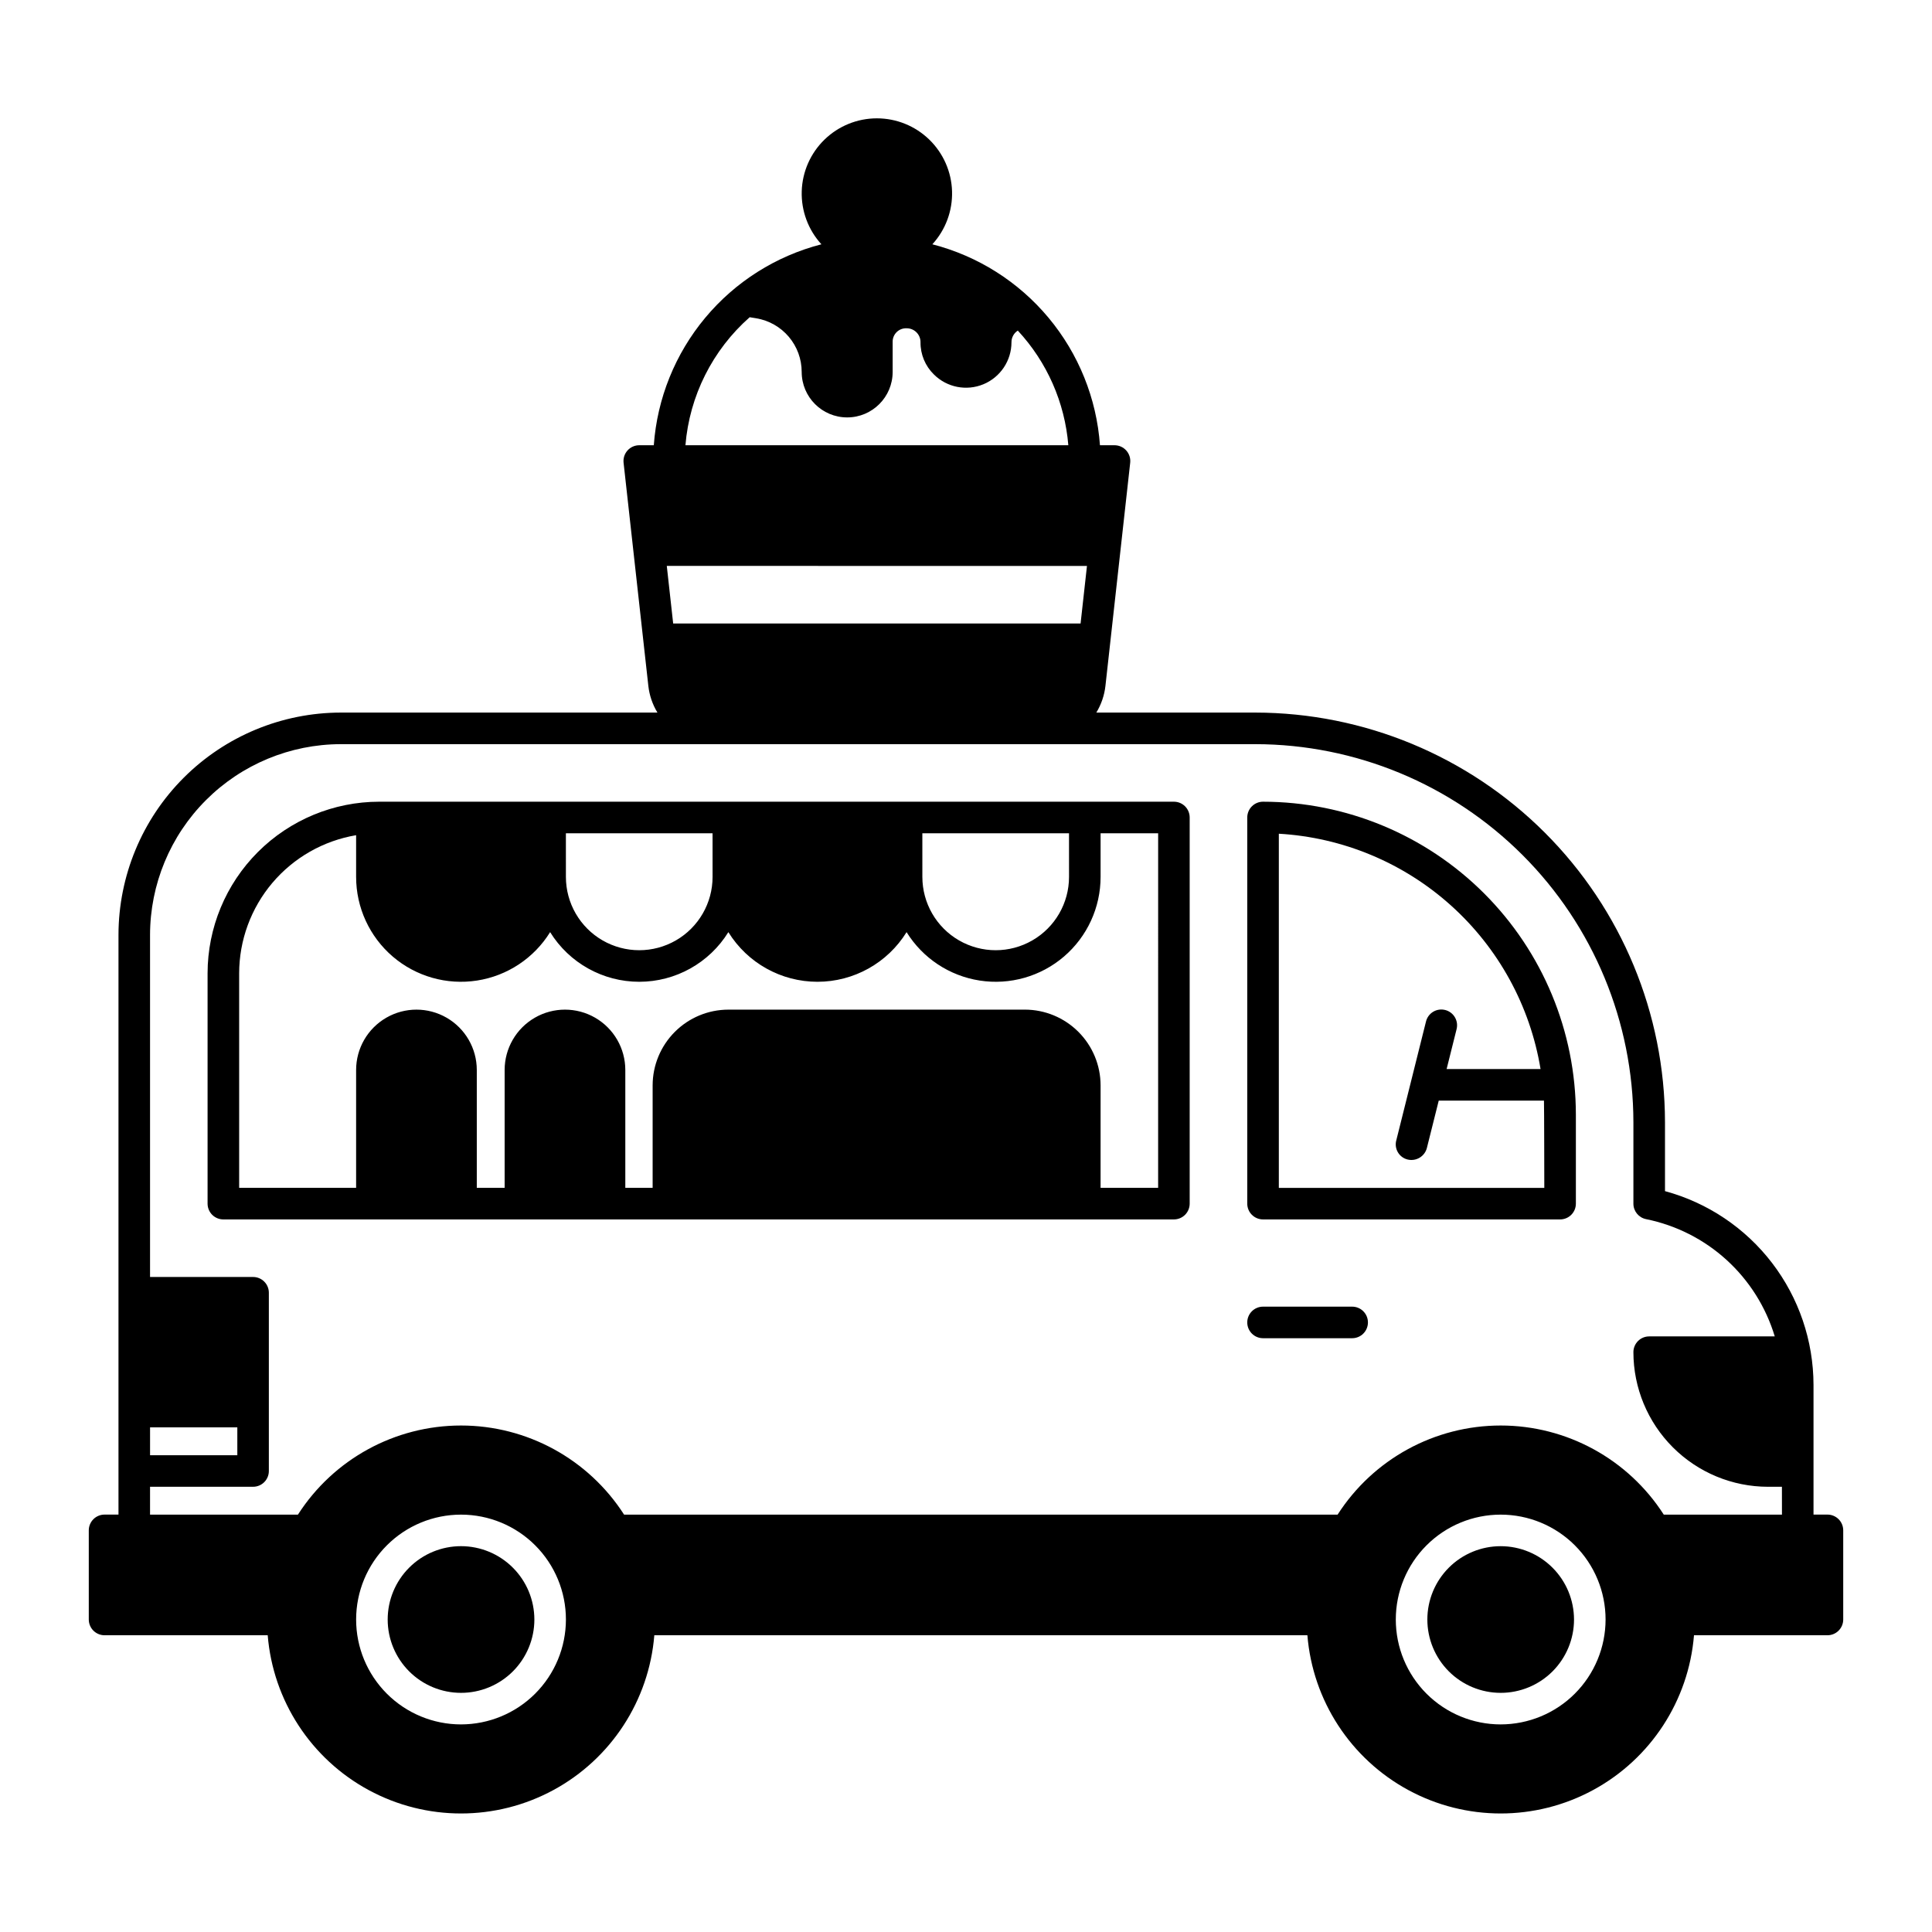 <?xml version="1.0" encoding="UTF-8"?>
<!-- Uploaded to: ICON Repo, www.iconrepo.com, Generator: ICON Repo Mixer Tools -->
<svg fill="#000000" width="800px" height="800px" version="1.1" viewBox="144 144 512 512" xmlns="http://www.w3.org/2000/svg">
 <g>
  <path d="m266.18 553.75c-5.156 0-10.098 2.047-13.742 5.691-3.644 3.644-5.695 8.586-5.695 13.742 0 5.152 2.051 10.098 5.695 13.742 3.644 3.644 8.586 5.691 13.742 5.691 5.152 0 10.094-2.047 13.742-5.691 3.644-3.644 5.691-8.59 5.691-13.742-0.008-5.152-2.055-10.094-5.699-13.734-3.644-3.644-8.582-5.695-13.734-5.699zm0 0c-5.156 0-10.098 2.047-13.742 5.691-3.644 3.644-5.695 8.586-5.695 13.742 0 5.152 2.051 10.098 5.695 13.742 3.644 3.644 8.586 5.691 13.742 5.691 5.152 0 10.094-2.047 13.742-5.691 3.644-3.644 5.691-8.59 5.691-13.742-0.008-5.152-2.055-10.094-5.699-13.734-3.644-3.644-8.582-5.695-13.734-5.699zm362.11-8.363h-3.691v-34.402c-0.027-11.688-3.894-23.043-11.004-32.316-7.113-9.273-17.078-15.953-28.355-19.008v-18.266c-0.035-28.781-11.48-56.371-31.832-76.723s-47.945-31.797-76.723-31.832h-42.148c1.309-2.152 2.133-4.562 2.414-7.066l6.562-59.137c0.133-1.184-0.246-2.363-1.039-3.25-0.793-0.887-1.926-1.395-3.113-1.395h-3.859c-0.891-12.41-5.656-24.227-13.629-33.785-7.969-9.555-18.738-16.363-30.789-19.469 3.5-3.824 5.371-8.859 5.219-14.039-0.152-5.184-2.32-10.098-6.039-13.711-3.719-3.609-8.695-5.629-13.879-5.629-5.184 0-10.16 2.019-13.879 5.629-3.719 3.613-5.887 8.527-6.039 13.711-0.152 5.18 1.719 10.215 5.215 14.039-12.047 3.106-22.816 9.914-30.785 19.469-7.973 9.559-12.738 21.375-13.633 33.785h-3.856c-1.191 0-2.324 0.508-3.117 1.395-0.793 0.887-1.168 2.066-1.035 3.25l6.562 59.137c0.281 2.504 1.102 4.914 2.41 7.066h-83.906c-15.621 0.016-30.598 6.231-41.645 17.277-11.047 11.047-17.258 26.023-17.277 41.645v153.62h-3.688c-1.109-0.004-2.176 0.438-2.961 1.223-0.781 0.785-1.223 1.848-1.223 2.957v23.617c0 1.109 0.441 2.172 1.223 2.957 0.785 0.785 1.852 1.227 2.961 1.223h43.234c1.41 17.316 11.469 32.746 26.746 41.023 15.273 8.277 33.691 8.277 48.969 0 15.273-8.277 25.332-23.707 26.742-41.023h173.07c1.406 17.316 11.469 32.746 26.742 41.023 15.273 8.277 33.695 8.277 48.969 0 15.273-8.277 25.332-23.707 26.742-41.023h35.367c1.109 0.004 2.172-0.438 2.957-1.223s1.223-1.848 1.223-2.957v-23.617c0-1.109-0.438-2.172-1.223-2.957s-1.848-1.227-2.957-1.223zm-285.62-317.32 1.75 0.285c3.363 0.562 6.418 2.301 8.621 4.902s3.41 5.898 3.414 9.309c0 6.656 5.394 12.055 12.055 12.055 6.656 0 12.051-5.398 12.051-12.055v-7.871c-0.039-0.992 0.336-1.957 1.035-2.656 0.703-0.703 1.664-1.078 2.656-1.035 0.984-0.012 1.926 0.375 2.621 1.07 0.695 0.691 1.082 1.637 1.07 2.621-0.035 3.211 1.246 6.297 3.543 8.539 3.449 3.441 8.633 4.465 13.133 2.598 4.5-1.871 7.434-6.266 7.43-11.137-0.004-1.246 0.625-2.41 1.676-3.082 7.746 8.34 12.461 19.043 13.391 30.387h-101.47c1.074-13.086 7.176-25.242 17.023-33.93zm89.387 65.91-1.691 15.254-107.97-0.004-1.691-15.254zm-248.29 228.29h23.125v7.379h-23.125zm82.41 78.719c-7.375 0-14.445-2.93-19.656-8.141-5.215-5.215-8.145-12.285-8.145-19.656 0-7.375 2.93-14.445 8.145-19.656 5.211-5.215 12.281-8.141 19.656-8.141 7.371 0 14.441 2.926 19.656 8.141 5.211 5.211 8.141 12.281 8.141 19.656-0.008 7.371-2.938 14.438-8.152 19.648-5.211 5.211-12.277 8.141-19.645 8.148zm275.52 0c-7.371 0-14.445-2.93-19.656-8.141-5.215-5.215-8.141-12.285-8.141-19.656 0-7.375 2.926-14.445 8.141-19.656 5.211-5.215 12.285-8.141 19.656-8.141 7.371 0 14.441 2.926 19.656 8.141 5.211 5.211 8.141 12.281 8.141 19.656-0.008 7.371-2.938 14.438-8.148 19.648-5.211 5.211-12.277 8.141-19.648 8.148zm74.539-55.598-31.32 0.004c-9.445-14.719-25.73-23.617-43.219-23.617-17.488 0-33.773 8.898-43.219 23.617h-189.09c-9.445-14.719-25.73-23.617-43.215-23.617-17.488 0-33.773 8.898-43.219 23.617h-39.191v-7.379l27.305-0.004c1.109 0.004 2.172-0.438 2.957-1.223s1.227-1.848 1.223-2.957v-47.234c0.004-1.109-0.438-2.172-1.223-2.957-0.785-0.785-1.848-1.227-2.957-1.223h-27.305v-90.648c0.016-13.402 5.344-26.254 14.824-35.73 9.477-9.48 22.328-14.812 35.73-14.828h242.36c26.562 0.031 52.027 10.598 70.809 29.383 18.785 18.781 29.348 44.246 29.383 70.809v21.582c-0.004 1.992 1.406 3.711 3.363 4.102 7.961 1.613 15.34 5.352 21.344 10.824 6.004 5.473 10.41 12.473 12.754 20.25h-33.281c-1.109 0-2.172 0.441-2.957 1.223-0.785 0.785-1.227 1.852-1.223 2.961 0.008 9.457 3.769 18.523 10.457 25.211s15.754 10.449 25.211 10.457h3.691zm-74.539 8.367c-5.156 0-10.098 2.047-13.742 5.691-3.644 3.644-5.691 8.586-5.691 13.742 0 5.152 2.047 10.098 5.691 13.742s8.586 5.691 13.742 5.691c5.152 0 10.098-2.047 13.742-5.691s5.691-8.59 5.691-13.742c-0.008-5.152-2.055-10.094-5.699-13.734-3.644-3.644-8.582-5.695-13.734-5.699zm-275.52 0c-5.156 0-10.098 2.047-13.742 5.691-3.644 3.644-5.695 8.586-5.695 13.742 0 5.152 2.051 10.098 5.695 13.742 3.644 3.644 8.586 5.691 13.742 5.691 5.152 0 10.094-2.047 13.742-5.691 3.644-3.644 5.691-8.59 5.691-13.742-0.008-5.152-2.055-10.094-5.699-13.734-3.644-3.644-8.582-5.695-13.734-5.699z"/>
  <path d="m455.1 356.46h-210.61c-12.059 0.012-23.617 4.809-32.145 13.332-8.527 8.527-13.324 20.09-13.336 32.148v61.039c0 1.109 0.441 2.172 1.223 2.957 0.785 0.785 1.852 1.223 2.961 1.223h251.9c1.109 0 2.176-0.438 2.961-1.223 0.781-0.785 1.223-1.848 1.223-2.957v-102.34c0-1.109-0.441-2.172-1.223-2.957-0.785-0.785-1.852-1.223-2.961-1.223zm-66.668 8.363h38.867l0.004 11.562c0 6.941-3.703 13.359-9.719 16.828-6.012 3.473-13.418 3.473-19.434 0-6.012-3.469-9.715-9.887-9.715-16.828zm-94.465 0h38.867l0.004 11.562c0 6.941-3.703 13.359-9.715 16.828-6.016 3.473-13.422 3.473-19.438 0-6.012-3.469-9.715-9.887-9.715-16.828zm156.95 93.973h-15.254l0.004-27.168c-0.008-5.32-2.121-10.418-5.883-14.18-3.762-3.762-8.859-5.879-14.18-5.887l-78.582 0.004c-5.32 0.004-10.418 2.121-14.18 5.883-3.762 3.762-5.879 8.859-5.887 14.18v27.168h-7.242v-31.242c0-5.711-3.047-10.992-7.992-13.848-4.949-2.856-11.043-2.856-15.992 0-4.945 2.856-7.996 8.137-7.996 13.848v31.242h-7.379v-31.242c0-5.711-3.047-10.992-7.996-13.848-4.945-2.856-11.039-2.856-15.988 0-4.949 2.856-7.996 8.137-7.996 13.848v31.242h-30.996v-56.855c0.012-8.781 3.133-17.27 8.805-23.973 5.676-6.699 13.535-11.172 22.191-12.633v11.051c0 8.113 3.543 15.824 9.703 21.109 6.164 5.281 14.324 7.606 22.344 6.359 8.02-1.242 15.094-5.93 19.367-12.828 5.062 8.18 14 13.156 23.617 13.156s18.555-4.977 23.617-13.156c5.062 8.18 13.996 13.156 23.613 13.156 9.621 0 18.555-4.977 23.617-13.156 4.273 6.898 11.348 11.586 19.367 12.828 8.02 1.246 16.184-1.078 22.344-6.359 6.16-5.285 9.707-12.996 9.703-21.109v-11.562h15.254z"/>
  <path d="m478.72 356.46c-1.109 0-2.172 0.438-2.957 1.223-0.785 0.785-1.227 1.848-1.227 2.957v102.34c0 1.109 0.441 2.172 1.227 2.957 0.785 0.785 1.848 1.223 2.957 1.223h78.719c1.109 0 2.176-0.438 2.961-1.223 0.785-0.785 1.223-1.848 1.223-2.957v-23.617c-0.023-21.98-8.766-43.055-24.309-58.594-15.539-15.543-36.613-24.285-58.594-24.309zm4.184 102.34v-93.855c16.922 0.977 33.012 7.68 45.621 19.016 12.605 11.336 20.977 26.625 23.738 43.352h-24.895l2.637-10.547c0.281-1.082 0.121-2.227-0.449-3.188-0.57-0.961-1.5-1.652-2.582-1.922-1.082-0.27-2.227-0.098-3.18 0.48s-1.637 1.516-1.895 2.602l-7.871 31.488h-0.004c-0.285 1.074-0.121 2.219 0.453 3.176 0.57 0.953 1.504 1.637 2.59 1.891 2.234 0.523 4.481-0.824 5.066-3.039l3.148-12.574h27.887c0.059 1.219 0.09 23.125 0.09 23.125z"/>
  <path d="m478.72 498.64h23.617c2.309 0 4.18-1.871 4.18-4.184 0-2.309-1.871-4.18-4.18-4.18h-23.617c-2.309 0-4.184 1.871-4.184 4.18 0 2.312 1.875 4.184 4.184 4.184z"/>
 </g>
</svg>